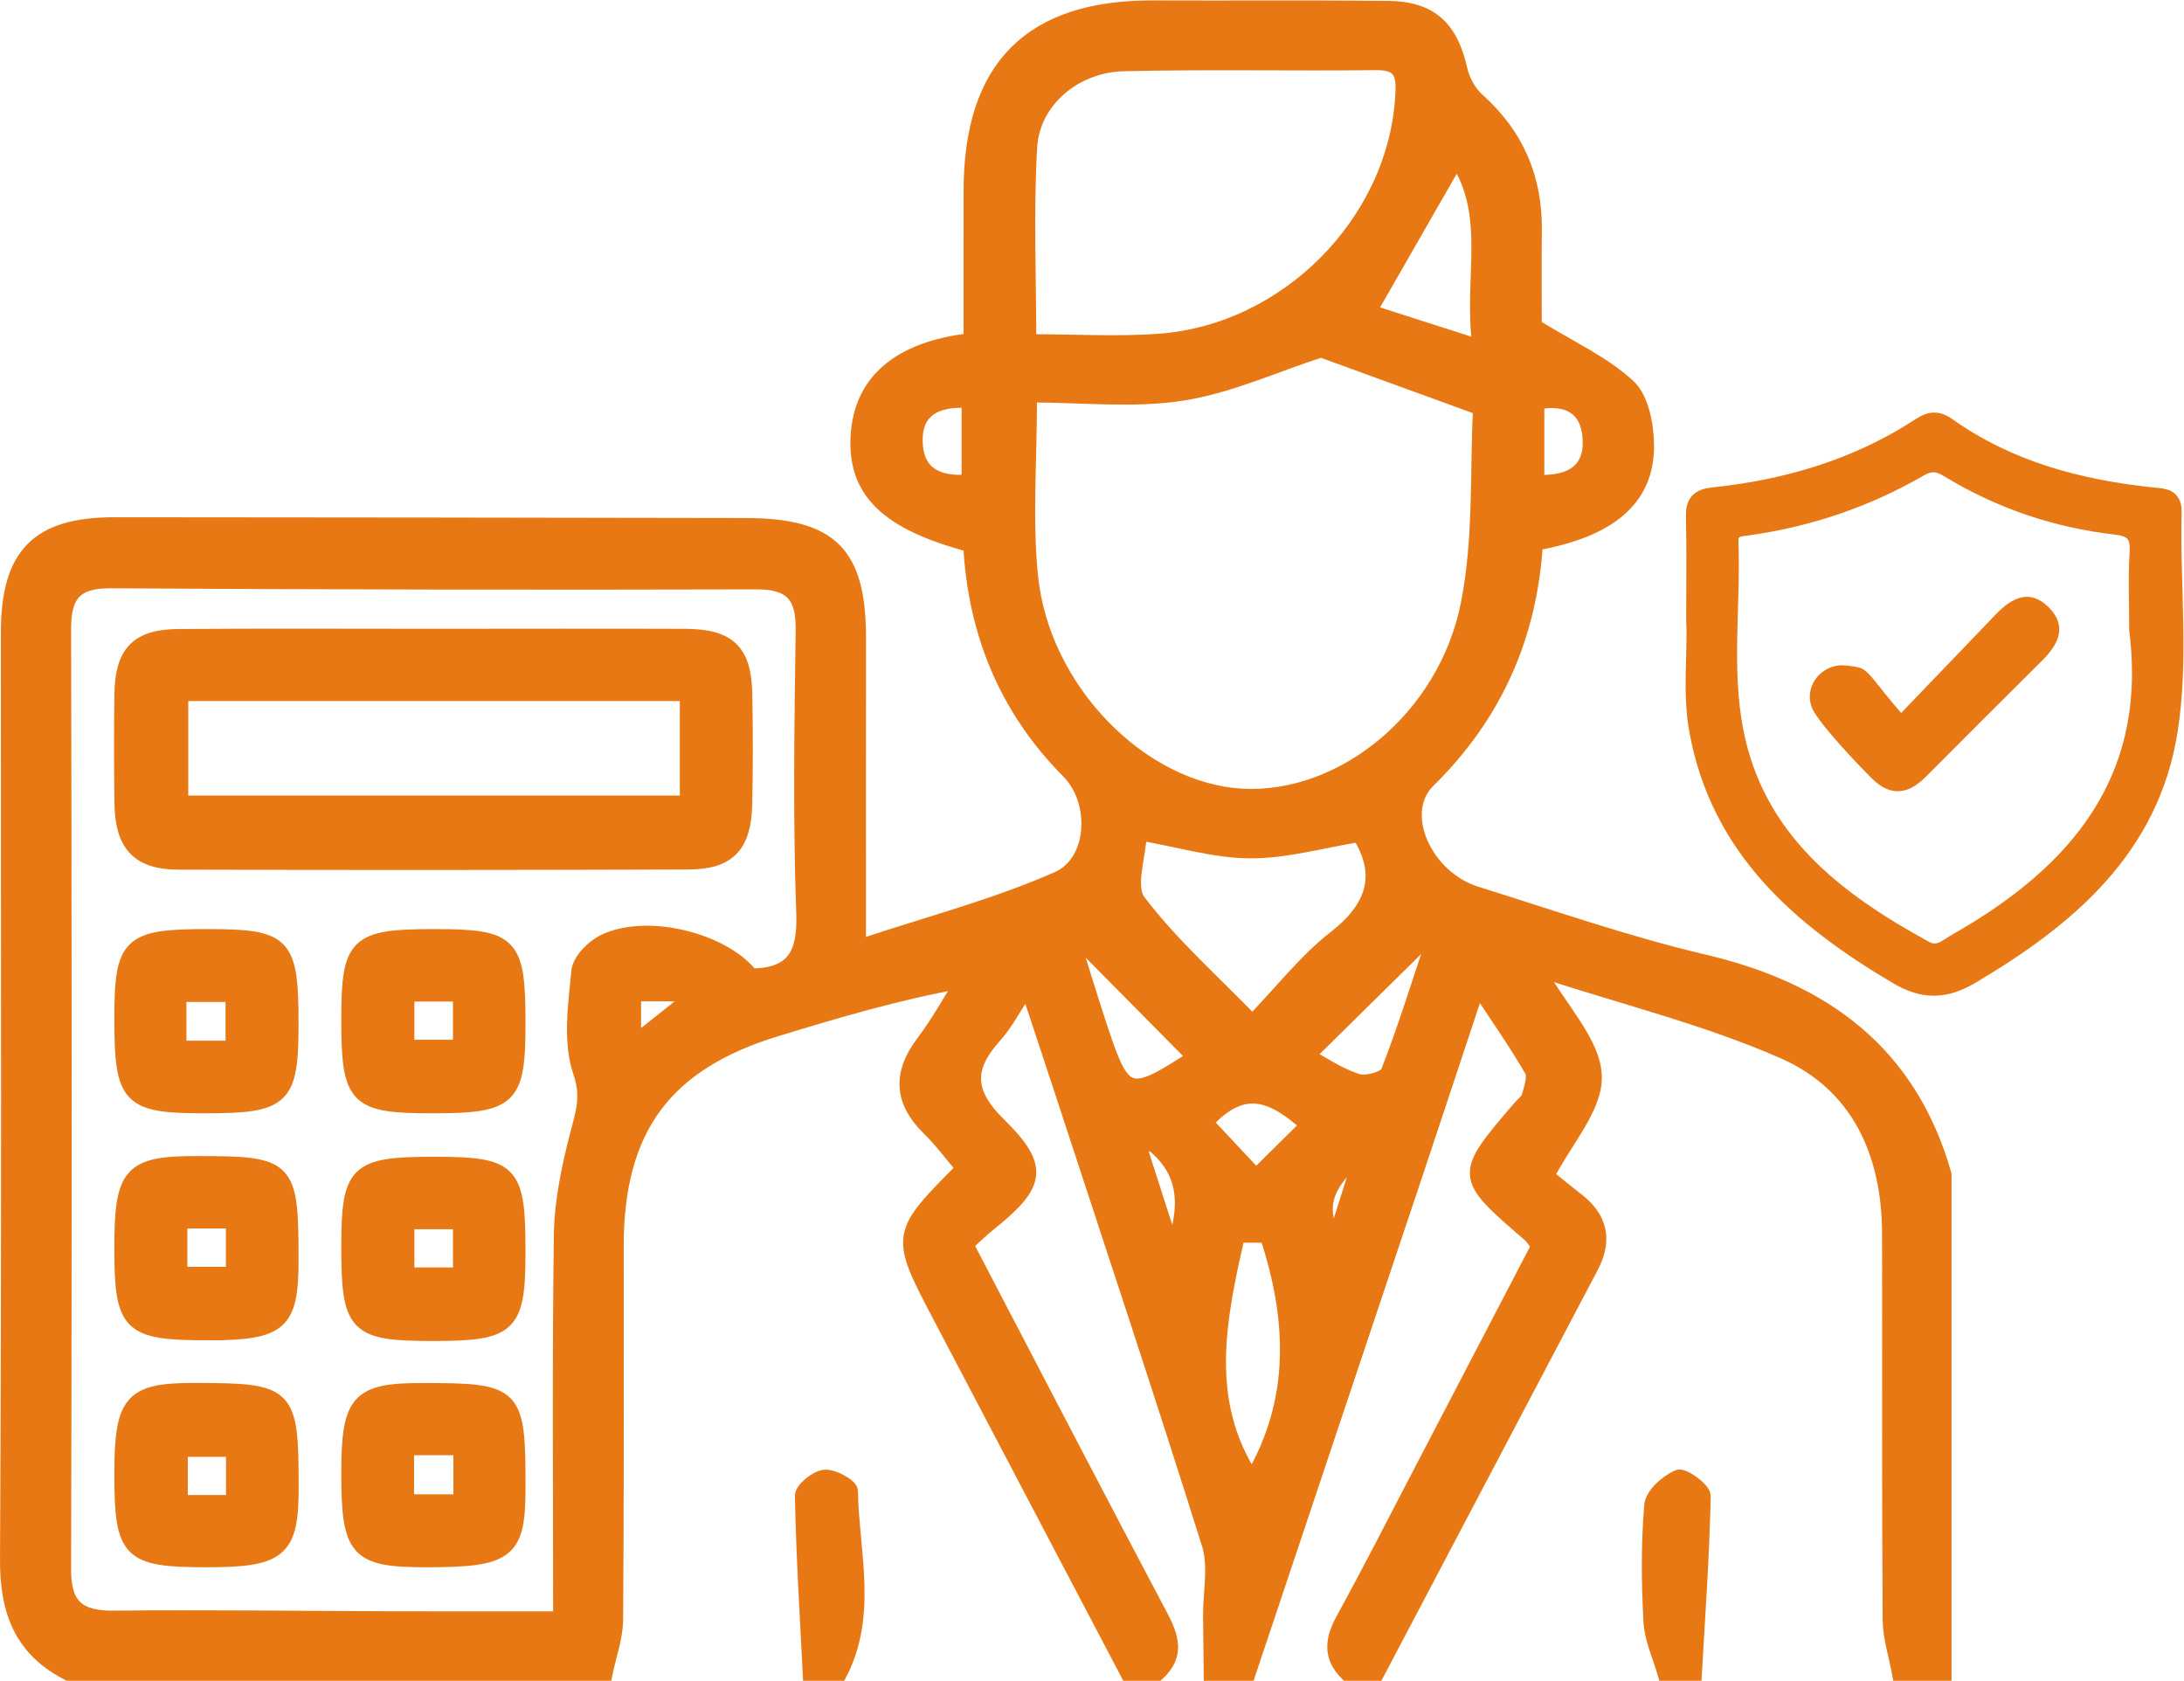<?xml version="1.0" encoding="UTF-8" standalone="no"?>
<!-- Created with Inkscape (http://www.inkscape.org/) -->

<svg
   version="1.1"
   id="svg2"
   xml:space="preserve"
   width="155.879"
   height="119.948"
   viewBox="0 0 155.879 119.948"
   sodipodi:docname="5725e0dd64f3be2391c44b7ec1dda4df.ai"
   xmlns:inkscape="http://www.inkscape.org/namespaces/inkscape"
   xmlns:sodipodi="http://sodipodi.sourceforge.net/DTD/sodipodi-0.dtd"
   xmlns="http://www.w3.org/2000/svg"
   xmlns:svg="http://www.w3.org/2000/svg"><defs
     id="defs6"><clipPath
       clipPathUnits="userSpaceOnUse"
       id="clipPath16"><path
         d="M 0,89.961 H 116.91 V 0 H 0 Z"
         id="path14" /></clipPath></defs><sodipodi:namedview
     id="namedview4"
     pagecolor="#ffffff"
     bordercolor="#666666"
     borderopacity="1.0"
     inkscape:pageshadow="2"
     inkscape:pageopacity="0.0"
     inkscape:pagecheckerboard="0" /><g
     id="g8"
     inkscape:groupmode="layer"
     inkscape:label="5725e0dd64f3be2391c44b7ec1dda4df"
     transform="matrix(1.333,0,0,-1.333,-6.140929e-4,119.948)"><g
       id="g10"><g
         id="g12"
         clip-path="url(#clipPath16)"><g
           id="g18"
           transform="translate(101.793,51.813)"><path
             d="M 0,0 C 1.795,1.869 3.425,3.56 5.048,5.258 5.898,6.146 6.866,6.684 7.896,5.663 8.912,4.656 8.434,3.681 7.549,2.804 5.461,0.736 3.386,-1.346 1.31,-3.427 0.374,-4.366 -0.576,-4.492 -1.562,-3.509 c -0.833,0.83 -2.519,2.608 -3.112,3.584 -0.066,0.109 -0.115,0.227 -0.152,0.353 -0.327,1.12 0.642,2.211 1.804,2.119 C -2.753,2.525 -2.488,2.488 -2.23,2.425 -1.738,2.303 -1.324,1.528 0,0"
             style="fill:#e87814;fill-opacity:1;fill-rule:nonzero;stroke:none"
             id="path20" /></g><g
           id="g22"
           transform="translate(114.506,56.25)"><path
             d="m 0,0 c 0,1.393 -0.065,2.791 0.022,4.178 0.062,0.973 -0.316,1.325 -1.226,1.43 -3.208,0.368 -6.207,1.384 -8.965,3.067 -0.552,0.337 -0.988,0.377 -1.571,0.041 -2.837,-1.639 -5.886,-2.681 -9.136,-3.14 -0.48,-0.068 -1.078,-0.064 -1.049,-0.853 0.126,-3.358 -0.376,-6.752 0.256,-10.074 1.114,-5.856 5.338,-9.117 10.209,-11.777 0.733,-0.401 1.227,0.105 1.744,0.399 C -3.229,-13.046 1.006,-8.041 0,0 m -23.721,0.49 c 0,2.102 0.027,3.847 -0.013,5.59 -0.017,0.73 0.221,0.982 0.969,1.061 3.973,0.419 7.731,1.529 11.104,3.737 0.499,0.327 0.879,0.377 1.389,0.016 C -6.958,8.542 -3.173,7.543 0.802,7.132 1.348,7.076 1.825,7.095 1.805,6.311 1.709,2.42 2.201,-1.512 1.599,-5.357 c -0.988,-6.303 -5.4,-10.014 -10.556,-13.077 -1.394,-0.828 -2.533,-0.872 -3.961,-0.025 -5.158,3.059 -9.466,6.765 -10.633,13.041 -0.385,2.071 -0.081,4.178 -0.17,5.908"
             style="fill:#e87814;fill-opacity:1;fill-rule:nonzero;stroke:none"
             id="path24" /></g><g
           id="g26"
           transform="translate(114.506,56.25)"><path
             d="m 0,0 c 0,1.393 -0.065,2.791 0.022,4.178 0.062,0.973 -0.316,1.325 -1.226,1.43 -3.208,0.368 -6.207,1.384 -8.965,3.067 -0.552,0.337 -0.988,0.377 -1.571,0.041 -2.837,-1.639 -5.886,-2.681 -9.136,-3.14 -0.48,-0.068 -1.078,-0.064 -1.049,-0.853 0.126,-3.358 -0.376,-6.752 0.256,-10.074 1.114,-5.856 5.338,-9.117 10.209,-11.777 0.733,-0.401 1.227,0.105 1.744,0.399 C -3.229,-13.046 1.006,-8.041 0,0 Z m -23.721,0.49 c 0,2.102 0.027,3.847 -0.013,5.59 -0.017,0.73 0.221,0.982 0.969,1.061 3.973,0.419 7.731,1.529 11.104,3.737 0.499,0.327 0.879,0.377 1.389,0.016 C -6.958,8.542 -3.173,7.543 0.802,7.132 1.348,7.076 1.825,7.095 1.805,6.311 1.709,2.42 2.201,-1.512 1.599,-5.357 c -0.988,-6.303 -5.4,-10.014 -10.556,-13.077 -1.394,-0.828 -2.533,-0.872 -3.961,-0.025 -5.158,3.059 -9.466,6.765 -10.633,13.041 -0.385,2.071 -0.081,4.178 -0.17,5.908 z"
             style="fill:none;stroke:#e87814;stroke-width:1;stroke-linecap:butt;stroke-linejoin:miter;stroke-miterlimit:10;stroke-dasharray:none;stroke-opacity:1"
             id="path28" /></g><g
           id="g30"
           transform="translate(33.951,34.167)"><path
             d="M 0,0 C 1.097,0.873 1.993,1.586 3.246,2.582 H 0 Z m 37.499,-10.544 c 0.579,1.827 1.05,3.312 1.52,4.798 -1.148,-1.279 -2.798,-2.405 -1.52,-4.798 m -9.795,5.139 c -0.207,-0.064 -0.414,-0.127 -0.62,-0.19 0.534,-1.66 1.068,-3.319 1.753,-5.45 0.939,2.632 0.521,4.322 -1.133,5.64 m 20.658,35.426 c 1.843,-0.076 2.952,0.63 2.792,2.434 -0.139,1.558 -1.209,2.111 -2.792,1.814 z m -30.449,4.326 c -1.904,0.126 -2.919,-0.624 -2.833,-2.276 0.086,-1.644 1.219,-2.166 2.833,-2.03 z M 30.631,-4.279 c 0.905,-0.965 1.789,-1.908 2.672,-2.85 0.901,0.89 1.802,1.781 2.743,2.712 -1.845,1.638 -3.404,2.345 -5.415,0.138 m -7.262,10.18 c 0.576,-1.839 1.03,-3.344 1.52,-4.837 1.345,-4.101 1.539,-4.164 5.218,-1.765 0.103,0.067 0.162,0.202 -0.087,-0.121 -2.138,2.161 -4.224,4.27 -6.651,6.723 M 42.806,5.564 C 42.692,5.57 42.578,5.576 42.464,5.581 40.35,3.499 38.237,1.417 36.085,-0.704 c 0.728,-0.388 1.632,-1.015 2.633,-1.34 0.468,-0.152 1.505,0.13 1.636,0.468 0.913,2.343 1.655,4.752 2.452,7.14 m 1.239,41.699 c -1.556,-2.713 -3.023,-5.27 -4.657,-8.119 1.794,-0.575 3.624,-1.162 5.875,-1.884 -0.499,3.671 0.759,6.988 -1.218,10.003 m -10.96,-70.582 c 2.431,4.138 2.276,8.49 0.789,12.98 h -1.543 c -1.024,-4.483 -1.929,-8.872 0.754,-12.98 m 0.021,24.434 c 1.598,1.658 2.854,3.288 4.427,4.511 2.149,1.67 2.566,3.446 1.289,5.485 -2,-0.324 -3.911,-0.88 -5.82,-0.873 -1.883,0.006 -3.765,0.583 -5.916,0.957 C 27.032,9.996 26.44,8.34 27.021,7.571 28.745,5.29 30.931,3.358 33.106,1.115 M 21.159,37.55 c 2.427,0 4.709,-0.14 6.968,0.026 6.83,0.502 12.583,6.348 12.999,13.031 0.066,1.058 0.057,1.846 -1.374,1.829 -4.513,-0.053 -9.028,0.048 -13.538,-0.058 -2.621,-0.062 -4.86,-1.966 -5.005,-4.425 -0.201,-3.403 -0.05,-6.827 -0.05,-10.403 M 21.2,34.646 c 0,-3.522 -0.255,-6.63 0.054,-9.682 0.618,-6.115 5.94,-11.464 11.323,-11.746 5.343,-0.281 10.863,4.143 12.07,10.295 0.689,3.507 0.475,7.192 0.649,10.446 -3.209,1.168 -5.964,2.17 -8.516,3.099 C 34.296,36.253 31.868,35.127 29.327,34.735 26.713,34.332 23.988,34.646 21.2,34.646 M -3.959,-30.823 c 0,7.055 -0.058,13.797 0.04,20.538 0.026,1.791 0.41,3.607 0.861,5.351 0.297,1.151 0.623,2.02 0.162,3.367 -0.557,1.627 -0.258,3.596 -0.086,5.394 0.055,0.581 0.772,1.304 1.366,1.593 2.295,1.118 6.41,0.083 7.894,-1.828 2.259,0.021 2.859,1.142 2.78,3.334 -0.182,5.053 -0.102,10.117 -0.031,15.175 0.025,1.803 -0.602,2.542 -2.466,2.537 -11.535,-0.031 -23.071,-0.013 -34.606,0.058 -1.873,0.012 -2.477,-0.745 -2.473,-2.531 0.036,-16.797 0.043,-33.595 0,-50.392 -0.005,-1.974 0.818,-2.581 2.679,-2.561 4.991,0.054 9.984,-0.019 14.976,-0.033 2.885,-0.009 5.771,-0.002 8.904,-0.002 m -26.33,-2.969 c -2.515,1.281 -3.302,3.327 -3.286,6.121 0.092,16.538 0.044,33.077 0.046,49.616 0.001,4.179 1.593,5.807 5.698,5.804 11.273,-0.007 22.546,-0.019 33.819,-0.042 4.581,-0.01 6.062,-1.518 6.055,-6.072 -0.008,-5.323 -0.002,-10.646 -0.002,-16.494 3.739,1.246 7.3,2.172 10.624,3.636 2.039,0.898 2.166,4.142 0.582,5.735 -3.346,3.365 -5.001,7.46 -5.248,12.12 -4.471,1.184 -6.205,2.885 -6.03,5.852 0.171,2.898 2.189,4.679 6.048,5.12 0,2.636 -0.001,5.313 0.001,7.99 0.005,6.642 3.208,9.851 9.782,9.825 4.185,-0.017 8.371,0.019 12.556,-0.024 2.301,-0.023 3.384,-1.049 3.89,-3.305 0.131,-0.586 0.484,-1.225 0.929,-1.623 2.103,-1.879 3.087,-4.199 3.055,-6.995 -0.021,-1.885 -0.004,-3.77 -0.004,-5.106 1.917,-1.182 3.671,-1.975 5.018,-3.213 0.714,-0.656 0.982,-2.081 0.993,-3.164 0.03,-2.862 -1.963,-4.557 -5.951,-5.272 C 47.982,21.793 46.134,17.551 42.533,14.012 40.799,12.308 42.343,8.847 45.089,7.988 49.143,6.72 53.17,5.312 57.297,4.343 63.715,2.835 68.3,-0.52 70.166,-7.058 v -26.734 h -2.431 c -0.177,0.972 -0.502,1.944 -0.508,2.918 -0.046,6.876 -0.019,13.751 -0.03,20.627 -0.007,4.331 -1.652,7.985 -5.643,9.745 -4.077,1.798 -8.473,2.875 -13.141,4.402 1.255,-2.201 2.96,-3.907 3.027,-5.675 0.065,-1.697 -1.568,-3.458 -2.542,-5.361 0.365,-0.294 0.981,-0.806 1.613,-1.297 1.261,-0.98 1.49,-2.17 0.754,-3.567 -3.826,-7.264 -7.653,-14.528 -11.479,-21.792 h -1.62 c -0.922,0.909 -0.806,1.837 -0.216,2.914 1.459,2.658 2.834,5.363 4.237,8.052 2.084,3.99 4.163,7.982 6.225,11.936 -0.227,0.289 -0.327,0.469 -0.473,0.595 -3.654,3.147 -3.656,3.156 -0.544,6.794 0.175,0.205 0.442,0.386 0.505,0.622 0.122,0.454 0.339,1.06 0.149,1.392 -0.824,1.431 -1.78,2.786 -2.873,4.45 C 43.972,-0.662 42.897,-3.92 41.809,-7.174 38.842,-16.048 35.87,-24.92 32.9,-33.792 h -2.025 c -0.012,1.022 -0.028,2.045 -0.035,3.068 -0.01,1.294 0.301,2.688 -0.07,3.868 -2.54,8.09 -5.221,16.135 -7.86,24.194 -0.579,1.769 -1.168,3.535 -1.852,5.6 C 20.35,1.871 19.918,1.018 19.3,0.331 17.781,-1.36 17.821,-2.69 19.541,-4.378 c 2.342,-2.298 2.113,-3.228 -0.514,-5.329 -0.408,-0.327 -0.782,-0.697 -1.232,-1.101 3.498,-6.697 6.933,-13.322 10.426,-19.916 0.6,-1.131 0.876,-2.102 -0.182,-3.068 h -1.62 c -3.346,6.367 -6.693,12.734 -10.037,19.103 -2.31,4.4 -2.308,4.401 1.229,7.956 -0.597,0.7 -1.154,1.463 -1.82,2.114 -1.517,1.482 -1.583,2.972 -0.305,4.652 0.776,1.021 1.395,2.161 2.085,3.247 C 14.044,2.645 10.838,1.683 7.636,0.709 1.655,-1.11 -0.927,-4.607 -0.93,-10.884 c -0.004,-6.669 0.021,-13.338 -0.031,-20.006 -0.008,-0.969 -0.371,-1.935 -0.569,-2.902 z"
             style="fill:#e87814;fill-opacity:1;fill-rule:nonzero;stroke:none"
             id="path32" /></g><g
           id="g34"
           transform="translate(33.951,34.167)"><path
             d="M 0,0 C 1.097,0.873 1.993,1.586 3.246,2.582 H 0 Z m 37.499,-10.544 c 0.579,1.827 1.05,3.312 1.52,4.798 -1.148,-1.279 -2.798,-2.405 -1.52,-4.798 z m -9.795,5.139 c -0.207,-0.064 -0.414,-0.127 -0.62,-0.19 0.534,-1.66 1.068,-3.319 1.753,-5.45 0.939,2.632 0.521,4.322 -1.133,5.64 z m 20.658,35.426 c 1.843,-0.076 2.952,0.63 2.792,2.434 -0.139,1.558 -1.209,2.111 -2.792,1.814 z m -30.449,4.326 c -1.904,0.126 -2.919,-0.624 -2.833,-2.276 0.086,-1.644 1.219,-2.166 2.833,-2.03 z M 30.631,-4.279 c 0.905,-0.965 1.789,-1.908 2.672,-2.85 0.901,0.89 1.802,1.781 2.743,2.712 -1.845,1.638 -3.404,2.345 -5.415,0.138 z m -7.262,10.18 c 0.576,-1.839 1.03,-3.344 1.52,-4.837 1.345,-4.101 1.539,-4.164 5.218,-1.765 0.103,0.067 0.162,0.202 -0.087,-0.121 -2.138,2.161 -4.224,4.27 -6.651,6.723 z M 42.806,5.564 C 42.692,5.57 42.578,5.576 42.464,5.581 40.35,3.499 38.237,1.417 36.085,-0.704 c 0.728,-0.388 1.632,-1.015 2.633,-1.34 0.468,-0.152 1.505,0.13 1.636,0.468 0.913,2.343 1.655,4.752 2.452,7.14 z m 1.239,41.699 c -1.556,-2.713 -3.023,-5.27 -4.657,-8.119 1.794,-0.575 3.624,-1.162 5.875,-1.884 -0.499,3.671 0.759,6.988 -1.218,10.003 z m -10.96,-70.582 c 2.431,4.138 2.276,8.49 0.789,12.98 h -1.543 c -1.024,-4.483 -1.929,-8.872 0.754,-12.98 z m 0.021,24.434 c 1.598,1.658 2.854,3.288 4.427,4.511 2.149,1.67 2.566,3.446 1.289,5.485 -2,-0.324 -3.911,-0.88 -5.82,-0.873 -1.883,0.006 -3.765,0.583 -5.916,0.957 C 27.032,9.996 26.44,8.34 27.021,7.571 28.745,5.29 30.931,3.358 33.106,1.115 Z M 21.159,37.55 c 2.427,0 4.709,-0.14 6.968,0.026 6.83,0.502 12.583,6.348 12.999,13.031 0.066,1.058 0.057,1.846 -1.374,1.829 -4.513,-0.053 -9.028,0.048 -13.538,-0.058 -2.621,-0.062 -4.86,-1.966 -5.005,-4.425 -0.201,-3.403 -0.05,-6.827 -0.05,-10.403 z M 21.2,34.646 c 0,-3.522 -0.255,-6.63 0.054,-9.682 0.618,-6.115 5.94,-11.464 11.323,-11.746 5.343,-0.281 10.863,4.143 12.07,10.295 0.689,3.507 0.475,7.192 0.649,10.446 -3.209,1.168 -5.964,2.17 -8.516,3.099 C 34.296,36.253 31.868,35.127 29.327,34.735 26.713,34.332 23.988,34.646 21.2,34.646 Z M -3.959,-30.823 c 0,7.055 -0.058,13.797 0.04,20.538 0.026,1.791 0.41,3.607 0.861,5.351 0.297,1.151 0.623,2.02 0.162,3.367 -0.557,1.627 -0.258,3.596 -0.086,5.394 0.055,0.581 0.772,1.304 1.366,1.593 2.295,1.118 6.41,0.083 7.894,-1.828 2.259,0.021 2.859,1.142 2.78,3.334 -0.182,5.053 -0.102,10.117 -0.031,15.175 0.025,1.803 -0.602,2.542 -2.466,2.537 -11.535,-0.031 -23.071,-0.013 -34.606,0.058 -1.873,0.012 -2.477,-0.745 -2.473,-2.531 0.036,-16.797 0.043,-33.595 0,-50.392 -0.005,-1.974 0.818,-2.581 2.679,-2.561 4.991,0.054 9.984,-0.019 14.976,-0.033 2.885,-0.009 5.771,-0.002 8.904,-0.002 z m -26.33,-2.969 c -2.515,1.281 -3.302,3.327 -3.286,6.121 0.092,16.538 0.044,33.077 0.046,49.616 0.001,4.179 1.593,5.807 5.698,5.804 11.273,-0.007 22.546,-0.019 33.819,-0.042 4.581,-0.01 6.062,-1.518 6.055,-6.072 -0.008,-5.323 -0.002,-10.646 -0.002,-16.494 3.739,1.246 7.3,2.172 10.624,3.636 2.039,0.898 2.166,4.142 0.582,5.735 -3.346,3.365 -5.001,7.46 -5.248,12.12 -4.471,1.184 -6.205,2.885 -6.03,5.852 0.171,2.898 2.189,4.679 6.048,5.12 0,2.636 -0.001,5.313 0.001,7.99 0.005,6.642 3.208,9.851 9.782,9.825 4.185,-0.017 8.371,0.019 12.556,-0.024 2.301,-0.023 3.384,-1.049 3.89,-3.305 0.131,-0.586 0.484,-1.225 0.929,-1.623 2.103,-1.879 3.087,-4.199 3.055,-6.995 -0.021,-1.885 -0.004,-3.77 -0.004,-5.106 1.917,-1.182 3.671,-1.975 5.018,-3.213 0.714,-0.656 0.982,-2.081 0.993,-3.164 0.03,-2.862 -1.963,-4.557 -5.951,-5.272 C 47.982,21.793 46.134,17.551 42.533,14.012 40.799,12.308 42.343,8.847 45.089,7.988 49.143,6.72 53.17,5.312 57.297,4.343 63.715,2.835 68.3,-0.52 70.166,-7.058 v -26.734 h -2.431 c -0.177,0.972 -0.502,1.944 -0.508,2.918 -0.046,6.876 -0.019,13.751 -0.03,20.627 -0.007,4.331 -1.652,7.985 -5.643,9.745 -4.077,1.798 -8.473,2.875 -13.141,4.402 1.255,-2.201 2.96,-3.907 3.027,-5.675 0.065,-1.697 -1.568,-3.458 -2.542,-5.361 0.365,-0.294 0.981,-0.806 1.613,-1.297 1.261,-0.98 1.49,-2.17 0.754,-3.567 -3.826,-7.264 -7.653,-14.528 -11.479,-21.792 h -1.62 c -0.922,0.909 -0.806,1.837 -0.216,2.914 1.459,2.658 2.834,5.363 4.237,8.052 2.084,3.99 4.163,7.982 6.225,11.936 -0.227,0.289 -0.327,0.469 -0.473,0.595 -3.654,3.147 -3.656,3.156 -0.544,6.794 0.175,0.205 0.442,0.386 0.505,0.622 0.122,0.454 0.339,1.06 0.149,1.392 -0.824,1.431 -1.78,2.786 -2.873,4.45 C 43.972,-0.662 42.897,-3.92 41.809,-7.174 38.842,-16.048 35.87,-24.92 32.9,-33.792 h -2.025 c -0.012,1.022 -0.028,2.045 -0.035,3.068 -0.01,1.294 0.301,2.688 -0.07,3.868 -2.54,8.09 -5.221,16.135 -7.86,24.194 -0.579,1.769 -1.168,3.535 -1.852,5.6 C 20.35,1.871 19.918,1.018 19.3,0.331 17.781,-1.36 17.821,-2.69 19.541,-4.378 c 2.342,-2.298 2.113,-3.228 -0.514,-5.329 -0.408,-0.327 -0.782,-0.697 -1.232,-1.101 3.498,-6.697 6.933,-13.322 10.426,-19.916 0.6,-1.131 0.876,-2.102 -0.182,-3.068 h -1.62 c -3.346,6.367 -6.693,12.734 -10.037,19.103 -2.31,4.4 -2.308,4.401 1.229,7.956 -0.597,0.7 -1.154,1.463 -1.82,2.114 -1.517,1.482 -1.583,2.972 -0.305,4.652 0.776,1.021 1.395,2.161 2.085,3.247 C 14.044,2.645 10.838,1.683 7.636,0.709 1.655,-1.11 -0.927,-4.607 -0.93,-10.884 c -0.004,-6.669 0.021,-13.338 -0.031,-20.006 -0.008,-0.969 -0.371,-1.935 -0.569,-2.902 z"
             style="fill:none;stroke:#e87814;stroke-width:0.75;stroke-linecap:butt;stroke-linejoin:miter;stroke-miterlimit:10;stroke-dasharray:none;stroke-opacity:1"
             id="path36" /></g><g
           id="g38"
           transform="translate(89.129,0.375)"><path
             d="m 0,0 c -0.264,0.93 -0.706,1.85 -0.757,2.791 -0.113,2.075 -0.132,4.169 0.043,6.235 0.049,0.571 0.832,1.26 1.439,1.523 C 1.002,10.669 2.101,9.876 2.093,9.512 2.03,6.34 1.8,3.17 1.62,0 Z"
             style="fill:#e87814;fill-opacity:1;fill-rule:nonzero;stroke:none"
             id="path40" /></g><g
           id="g42"
           transform="translate(89.129,0.375)"><path
             d="m 0,0 c -0.264,0.93 -0.706,1.85 -0.757,2.791 -0.113,2.075 -0.132,4.169 0.043,6.235 0.049,0.571 0.832,1.26 1.439,1.523 C 1.002,10.669 2.101,9.876 2.093,9.512 2.03,6.34 1.8,3.17 1.62,0 Z"
             style="fill:none;stroke:#e87814;stroke-width:0.75;stroke-linecap:butt;stroke-linejoin:miter;stroke-miterlimit:10;stroke-dasharray:none;stroke-opacity:1"
             id="path44" /></g><g
           id="g46"
           transform="translate(43.357,0.375)"><path
             d="M 0,0 C -0.159,3.175 -0.36,6.349 -0.419,9.526 -0.425,9.883 0.348,10.51 0.8,10.55 1.263,10.591 2.198,10.071 2.204,9.784 2.266,6.512 3.26,3.167 1.62,0 Z"
             style="fill:#e87814;fill-opacity:1;fill-rule:nonzero;stroke:none"
             id="path48" /></g><g
           id="g50"
           transform="translate(43.357,0.375)"><path
             d="M 0,0 C -0.159,3.175 -0.36,6.349 -0.419,9.526 -0.425,9.883 0.348,10.51 0.8,10.55 1.263,10.591 2.198,10.071 2.204,9.784 2.266,6.512 3.26,3.167 1.62,0 Z"
             style="fill:none;stroke:#e87814;stroke-width:0.75;stroke-linecap:butt;stroke-linejoin:miter;stroke-miterlimit:10;stroke-dasharray:none;stroke-opacity:1"
             id="path52" /></g><path
           d="M 36.776,52.827 H 9.706 v -5.809 h 27.07 z m -13.467,3.118 c 4.454,0.002 8.908,0.013 13.361,-0.002 2.363,-0.008 3.192,-0.802 3.236,-3.121 0.037,-1.956 0.037,-3.914 -0.004,-5.87 C 39.856,44.708 39.033,43.816 36.864,43.808 27.755,43.777 18.645,43.772 9.535,43.8 c -2.136,0.007 -2.999,0.964 -3.031,3.16 -0.028,1.956 -0.031,3.914 -0.002,5.871 0.032,2.217 0.85,3.084 3.042,3.102 4.588,0.036 9.177,0.011 13.765,0.012"
           style="fill:#e87814;fill-opacity:1;fill-rule:nonzero;stroke:none"
           id="path54" /><path
           d="M 36.776,52.827 H 9.706 v -5.809 h 27.07 z m -13.467,3.118 c 4.454,0.002 8.908,0.013 13.361,-0.002 2.363,-0.008 3.192,-0.802 3.236,-3.121 0.037,-1.956 0.037,-3.914 -0.004,-5.87 C 39.856,44.708 39.033,43.816 36.864,43.808 27.755,43.777 18.645,43.772 9.535,43.8 c -2.136,0.007 -2.999,0.964 -3.031,3.16 -0.028,1.956 -0.031,3.914 -0.002,5.871 0.032,2.217 0.85,3.084 3.042,3.102 4.588,0.036 9.177,0.011 13.765,0.012 z"
           style="fill:none;stroke:#e87814;stroke-width:0.75;stroke-linecap:butt;stroke-linejoin:miter;stroke-miterlimit:10;stroke-dasharray:none;stroke-opacity:1"
           id="path56" /><path
           d="m 9.608,33.892 h 2.844 v 2.823 H 9.608 Z m 1.375,-3.137 c -4.117,0.001 -4.487,0.389 -4.485,4.724 10e-4,4.006 0.406,4.391 4.619,4.389 4.154,-0.002 4.496,-0.362 4.493,-4.729 -0.003,-3.993 -0.415,-4.384 -4.627,-4.384"
           style="fill:#e87814;fill-opacity:1;fill-rule:nonzero;stroke:none"
           id="path58" /><path
           d="m 9.608,33.892 h 2.844 v 2.823 H 9.608 Z m 1.375,-3.137 c -4.117,0.001 -4.487,0.389 -4.485,4.724 10e-4,4.006 0.406,4.391 4.619,4.389 4.154,-0.002 4.496,-0.362 4.493,-4.729 -0.003,-3.993 -0.415,-4.384 -4.627,-4.384 z"
           style="fill:none;stroke:#e87814;stroke-width:0.75;stroke-linecap:butt;stroke-linejoin:miter;stroke-miterlimit:10;stroke-dasharray:none;stroke-opacity:1"
           id="path60" /><path
           d="M 12.471,24.59 H 9.658 v -2.804 h 2.813 z m -1.35,-5.986 c -4.238,-10e-4 -4.624,0.382 -4.623,4.585 0,4.01 0.469,4.531 4.077,4.528 4.887,-0.004 5.037,-0.159 5.036,-5.2 0,-3.415 -0.571,-3.913 -4.49,-3.913"
           style="fill:#e87814;fill-opacity:1;fill-rule:nonzero;stroke:none"
           id="path62" /><path
           d="M 12.471,24.59 H 9.658 v -2.804 h 2.813 z m -1.35,-5.986 c -4.238,-10e-4 -4.624,0.382 -4.623,4.585 0,4.01 0.469,4.531 4.077,4.528 4.887,-0.004 5.037,-0.159 5.036,-5.2 0,-3.415 -0.571,-3.913 -4.49,-3.913 z"
           style="fill:none;stroke:#e87814;stroke-width:0.75;stroke-linecap:butt;stroke-linejoin:miter;stroke-miterlimit:10;stroke-dasharray:none;stroke-opacity:1"
           id="path64" /><path
           d="m 24.629,36.739 h -2.817 v -2.796 h 2.817 z M 23.17,30.755 c -4.159,0 -4.521,0.376 -4.521,4.687 10e-4,4.039 0.404,4.427 4.583,4.426 4.19,-0.002 4.53,-0.355 4.53,-4.694 -0.001,-4.022 -0.413,-4.418 -4.592,-4.419"
           style="fill:#e87814;fill-opacity:1;fill-rule:nonzero;stroke:none"
           id="path66" /><path
           d="m 24.629,36.739 h -2.817 v -2.796 h 2.817 z M 23.17,30.755 c -4.159,0 -4.521,0.376 -4.521,4.687 10e-4,4.039 0.404,4.427 4.583,4.426 4.19,-0.002 4.53,-0.355 4.53,-4.694 -0.001,-4.022 -0.413,-4.418 -4.592,-4.419 z"
           style="fill:none;stroke:#e87814;stroke-width:0.75;stroke-linecap:butt;stroke-linejoin:miter;stroke-miterlimit:10;stroke-dasharray:none;stroke-opacity:1"
           id="path68" /><path
           d="m 24.629,24.549 h -2.817 v -2.796 h 2.817 z M 23.17,18.566 c -4.159,0 -4.521,0.376 -4.521,4.687 10e-4,4.038 0.404,4.427 4.583,4.425 4.19,-0.001 4.53,-0.354 4.53,-4.693 -0.001,-4.023 -0.413,-4.419 -4.592,-4.419"
           style="fill:#e87814;fill-opacity:1;fill-rule:nonzero;stroke:none"
           id="path70" /><path
           d="m 24.629,24.549 h -2.817 v -2.796 h 2.817 z M 23.17,18.566 c -4.159,0 -4.521,0.376 -4.521,4.687 10e-4,4.038 0.404,4.427 4.583,4.425 4.19,-0.001 4.53,-0.354 4.53,-4.693 -0.001,-4.023 -0.413,-4.419 -4.592,-4.419 z"
           style="fill:none;stroke:#e87814;stroke-width:0.75;stroke-linecap:butt;stroke-linejoin:miter;stroke-miterlimit:10;stroke-dasharray:none;stroke-opacity:1"
           id="path72" /><path
           d="M 12.476,12.363 H 9.682 V 9.57 h 2.794 z M 11.084,6.452 C 6.888,6.451 6.497,6.845 6.498,11.074 c 0,3.91 0.513,4.5 3.913,4.496 5.069,-0.006 5.203,-0.14 5.205,-5.239 C 15.618,6.972 15.01,6.452 11.084,6.452"
           style="fill:#e87814;fill-opacity:1;fill-rule:nonzero;stroke:none"
           id="path74" /><path
           d="M 12.476,12.363 H 9.682 V 9.57 h 2.794 z M 11.084,6.452 C 6.888,6.451 6.497,6.845 6.498,11.074 c 0,3.91 0.513,4.5 3.913,4.496 5.069,-0.006 5.203,-0.14 5.205,-5.239 C 15.618,6.972 15.01,6.452 11.084,6.452 Z"
           style="fill:none;stroke:#e87814;stroke-width:0.75;stroke-linecap:butt;stroke-linejoin:miter;stroke-miterlimit:10;stroke-dasharray:none;stroke-opacity:1"
           id="path76" /><path
           d="M 24.651,12.448 H 21.798 V 9.607 h 2.853 z m -6.002,-1.332 c 10e-4,3.882 0.507,4.451 3.954,4.45 5.04,-0.003 5.166,-0.131 5.16,-5.278 C 27.76,6.876 27.205,6.448 22.79,6.452 19.087,6.455 18.649,6.949 18.649,11.116"
           style="fill:#e87814;fill-opacity:1;fill-rule:nonzero;stroke:none"
           id="path78" /><path
           d="M 24.651,12.448 H 21.798 V 9.607 h 2.853 z m -6.002,-1.332 c 10e-4,3.882 0.507,4.451 3.954,4.45 5.04,-0.003 5.166,-0.131 5.16,-5.278 C 27.76,6.876 27.205,6.448 22.79,6.452 19.087,6.455 18.649,6.949 18.649,11.116 Z"
           style="fill:none;stroke:#e87814;stroke-width:0.75;stroke-linecap:butt;stroke-linejoin:miter;stroke-miterlimit:10;stroke-dasharray:none;stroke-opacity:1"
           id="path80" /></g></g></g></svg>

